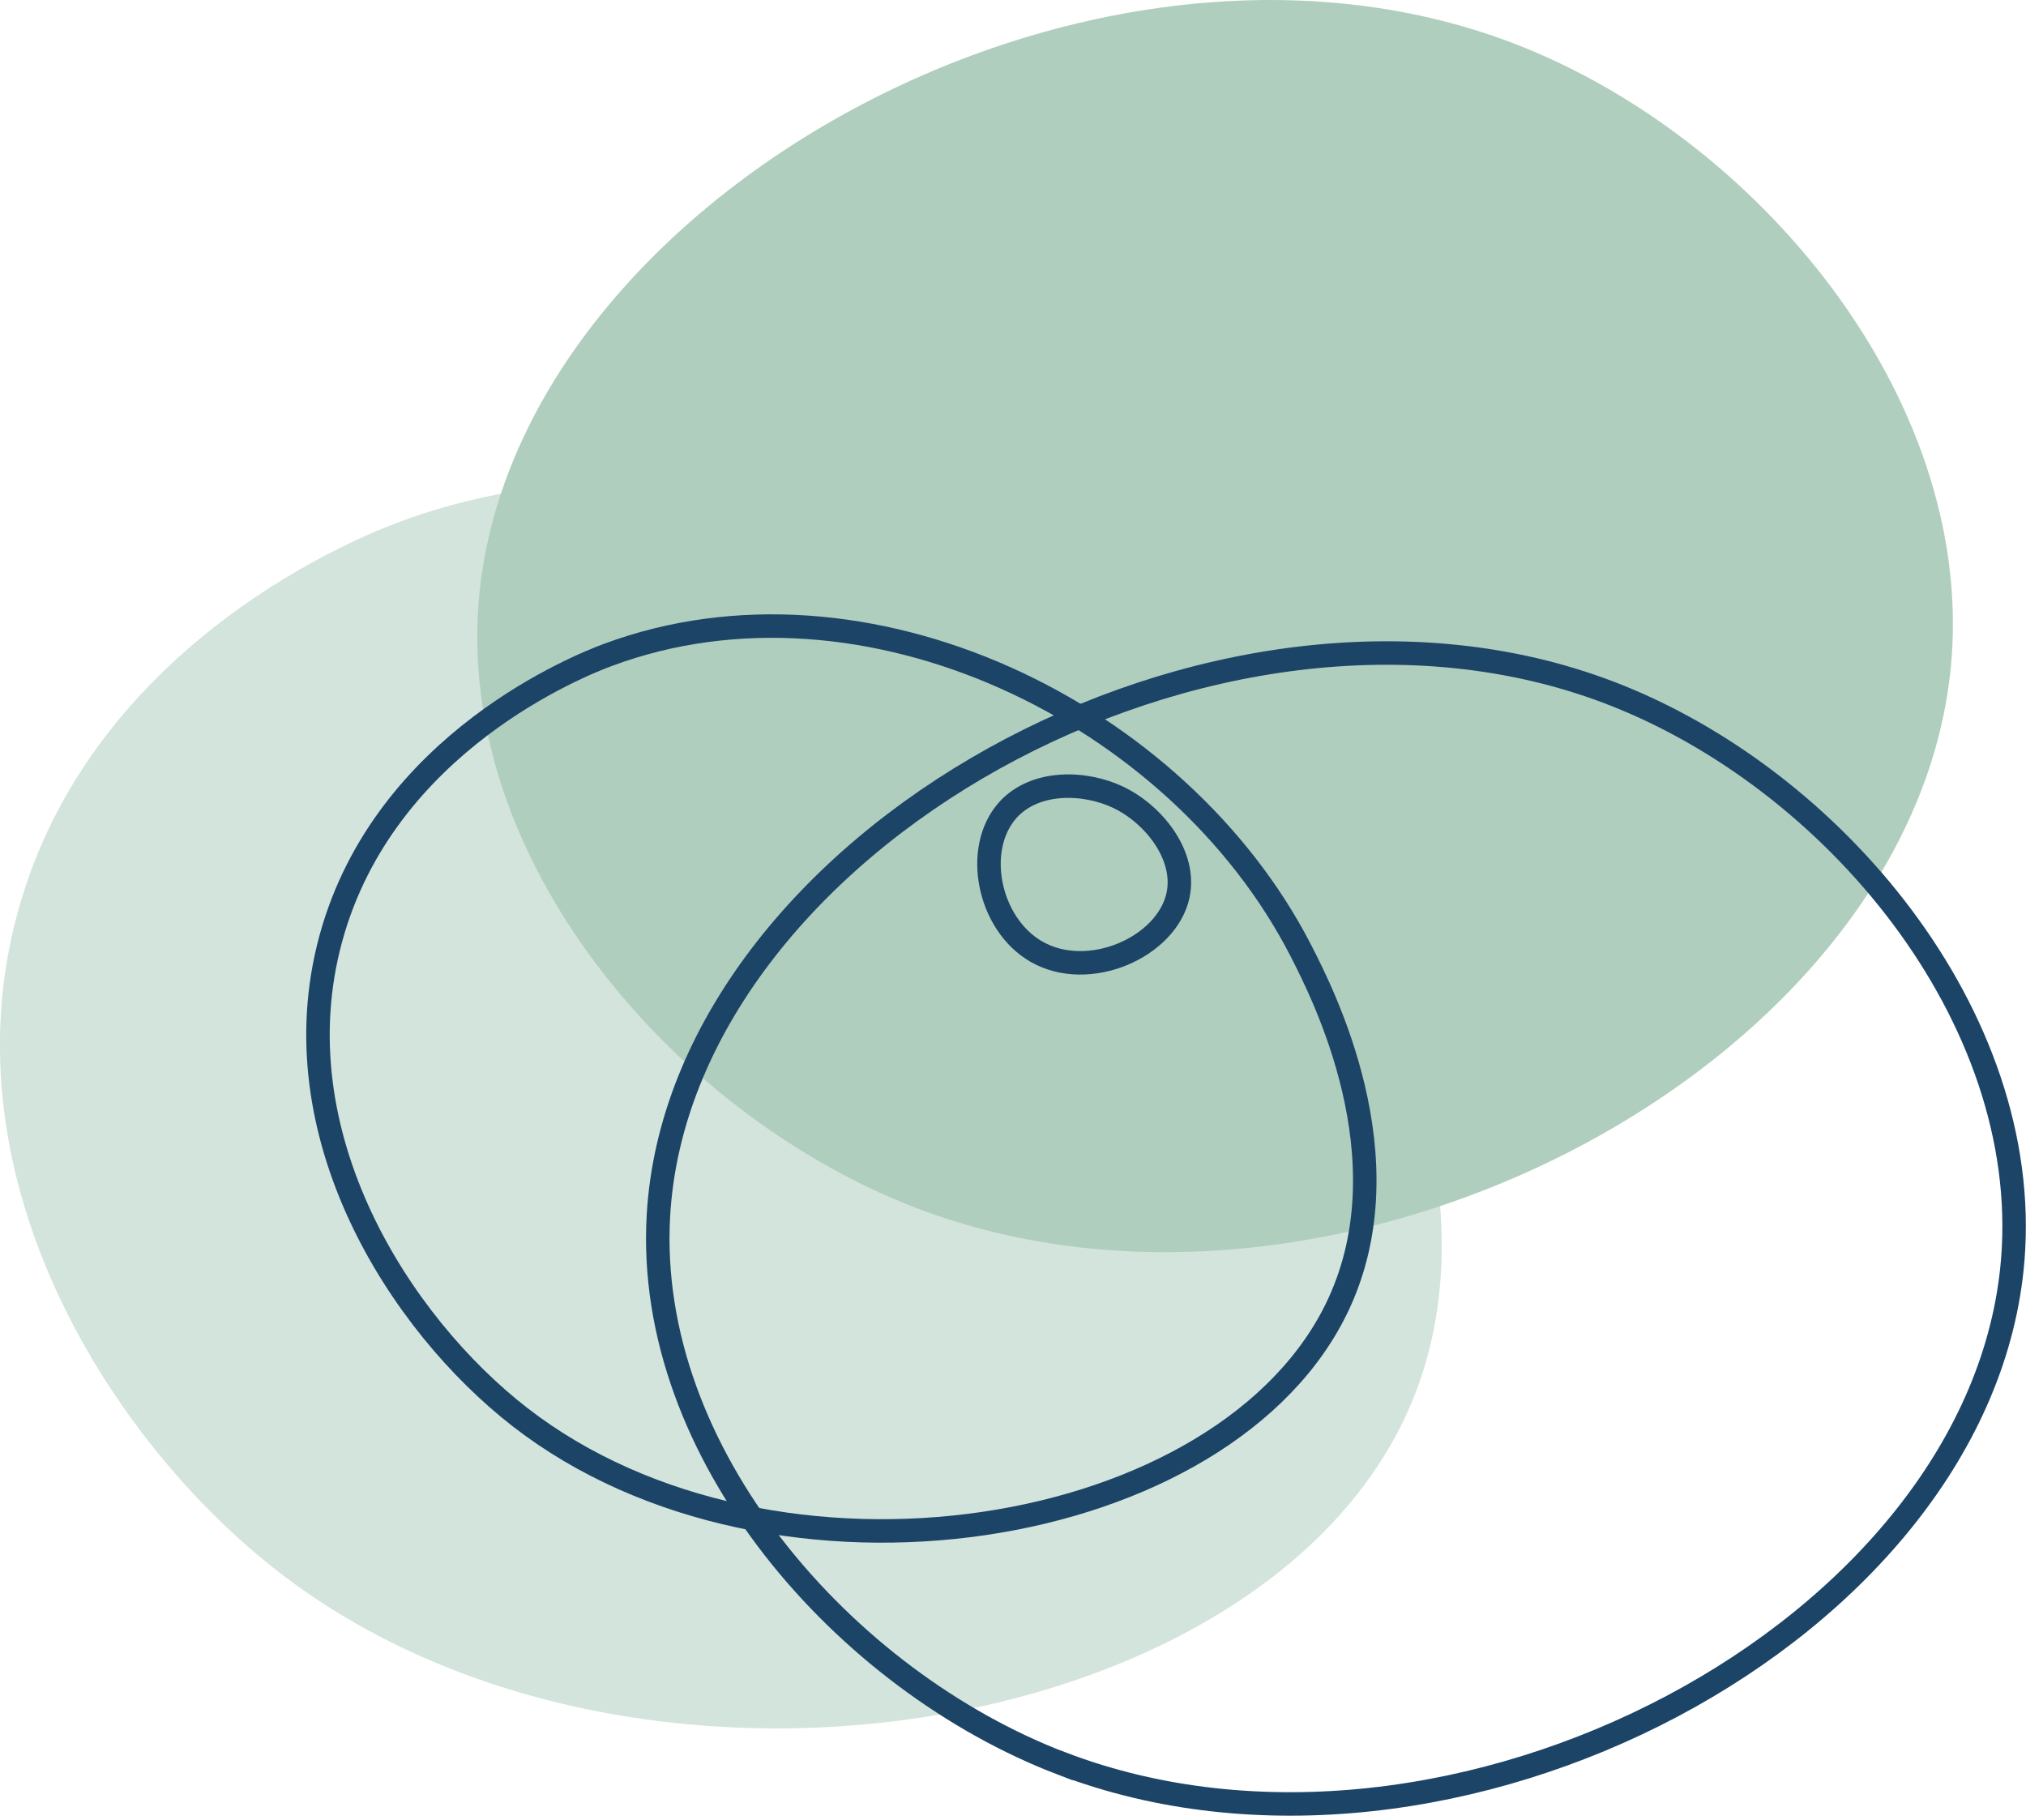 <svg xmlns="http://www.w3.org/2000/svg" width="86.267" height="77.487" viewBox="0 0 86.267 77.487">
  <g id="favicon" transform="translate(-8095 6.897)">
    <path id="Path_2" data-name="Path 2" d="M26.871,61.6C41.927,56,60.336,64.964,67.509,78.958c1.261,2.464,6.2,12.092,2.218,20.688C63.28,113.578,36.632,117.89,21.7,106.295c-7.03-5.456-14.224-16.585-11.084-28.077C13.775,66.671,25.352,62.157,26.874,61.6Z" transform="translate(8085.139 -46.272)" fill="#d3e4dc"/>
    <path id="Path_3" data-name="Path 3" d="M87.857,51.445c18.028,6.892,42.681-6.169,44.066-23.347.9-11.245-8.315-22.305-18.676-26.264C94.955-5.152,70.168,8.873,69.181,26.055,68.547,37.074,77.808,47.6,87.857,51.445Z" transform="translate(8046.171 -6.896)" fill="#b0cebe"/>
    <path id="Path_4" data-name="Path 4" d="M61.716,79.011c10.933-4.061,24.3,2.444,29.506,12.606.915,1.789,4.5,8.778,1.611,15.022-4.682,10.114-24.029,13.247-34.87,4.829-5.1-3.962-10.327-12.044-8.048-20.386,2.293-8.383,10.7-11.66,11.8-12.071Z" transform="translate(8059.174 -58.022)" fill="none" stroke="#1c4467" stroke-miterlimit="10" stroke-width="1"/>
    <path id="Path_5" data-name="Path 5" d="M133.537,98.682c-1.484,1.642-.84,4.857,1.206,6.036,2.242,1.289,5.573-.2,6.036-2.413.35-1.676-1.021-3.427-2.547-4.157-1.4-.668-3.523-.754-4.7.538Z" transform="translate(8004.384 -71.092)" fill="none" stroke="#1c4467" stroke-miterlimit="10" stroke-width="1"/>
    <path id="Path_6" data-name="Path 6" d="M108.774,128.424c16.571,6.334,39.23-5.669,40.5-21.459.833-10.337-7.643-20.5-17.168-24.139C115.3,76.4,92.511,89.3,91.606,105.09c-.583,10.128,7.928,19.8,17.168,23.337Z" transform="translate(8031.43 -60.227)" fill="none" stroke="#1c4467" stroke-miterlimit="10" stroke-width="1"/>
  </g>
</svg>
